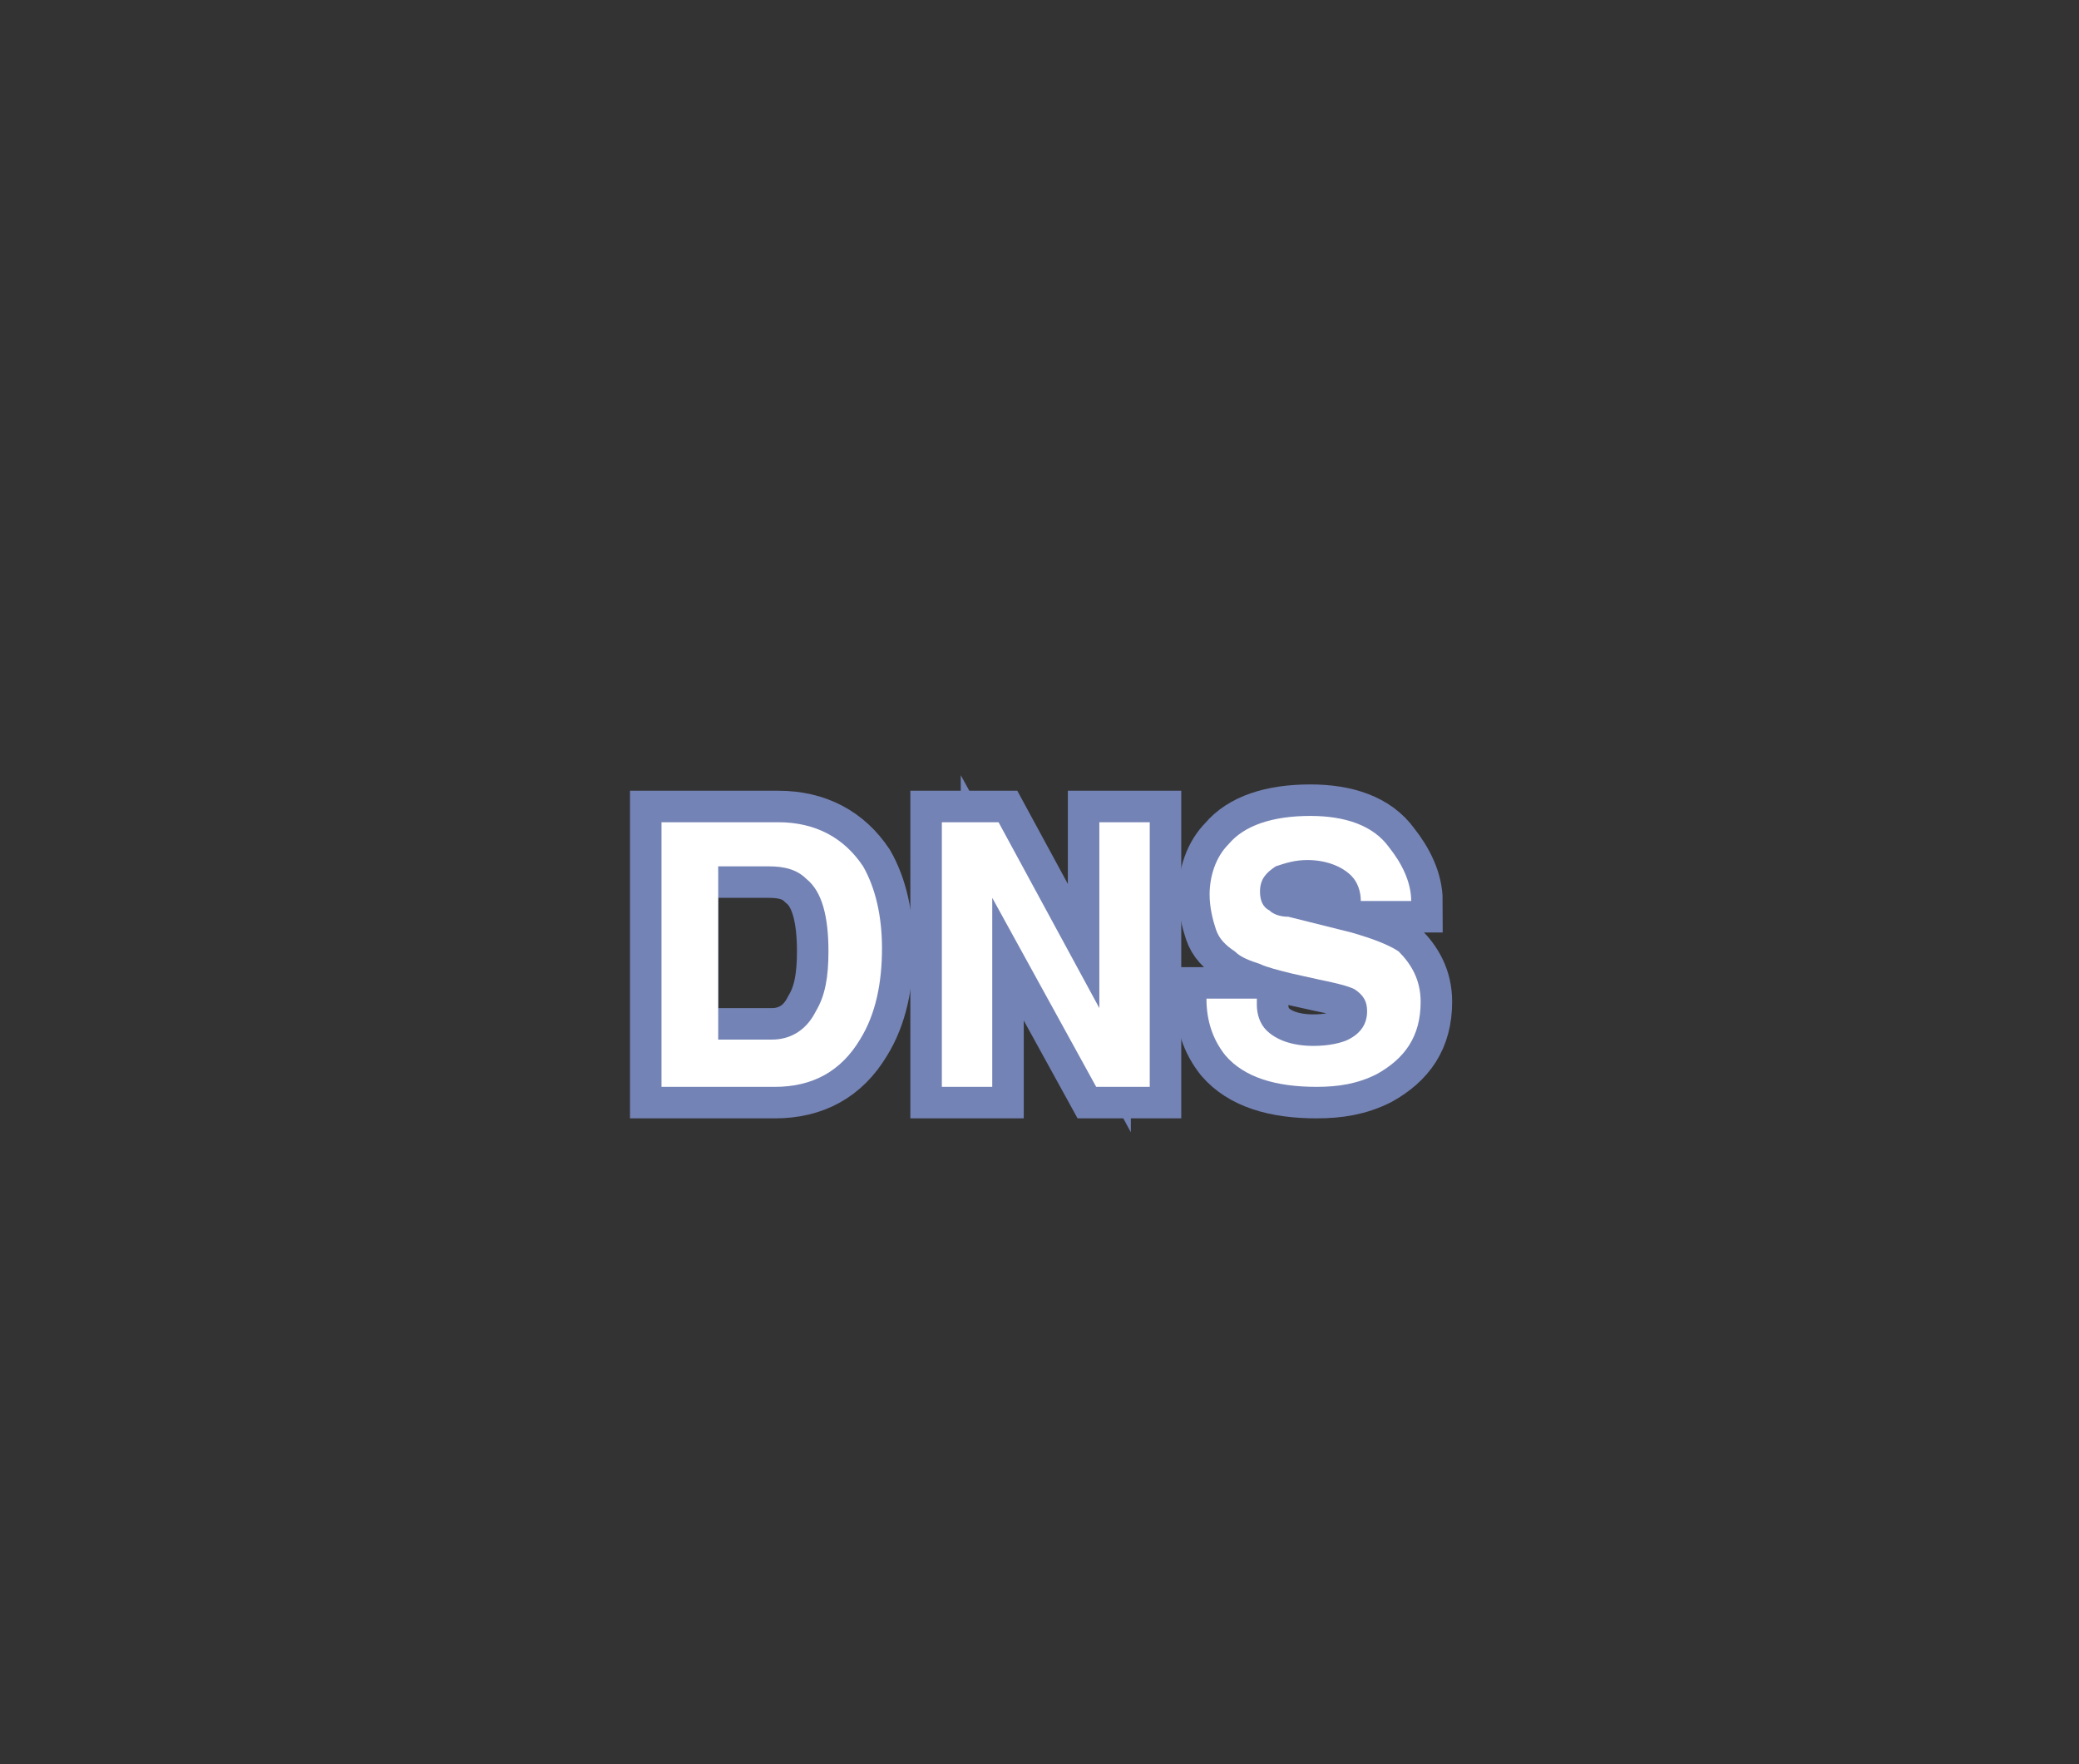 <?xml version="1.0" encoding="utf-8"?>
<!-- Generator: Adobe Illustrator 22.0.0, SVG Export Plug-In . SVG Version: 6.00 Build 0)  -->
<svg version="1.1" id="Layer_1" xmlns="http://www.w3.org/2000/svg" xmlns:xlink="http://www.w3.org/1999/xlink" x="0px" y="0px"
	 viewBox="0 0 66 56" style="enable-background:new 0 0 66 56;" xml:space="preserve">
<rect x="0" y="0" width="66" height="56" fill="#333333" stroke="none"/>
<style type="text/css">
	.st0{fill:none;stroke:#7483B5;stroke-width:2;stroke-miterlimit:10;}
	.st1{fill:#FFFFFF;}
</style>
<g>
	<path class="st0" d="M21.1,26.1h3.6c1.2,0,2.1,0.5,2.7,1.4c0.4,0.7,0.6,1.6,0.6,2.6c0,1.1-0.2,2.1-0.7,2.9c-0.6,1-1.5,1.5-2.7,1.5
		H21v-8.4H21.1z M22.8,33h1.7c0.6,0,1.1-0.3,1.4-0.9c0.3-0.5,0.4-1.1,0.4-1.9c0-1.1-0.2-1.9-0.7-2.3c-0.3-0.3-0.7-0.4-1.2-0.4h-1.6
		C22.8,27.5,22.8,33,22.8,33z"/>
	<path class="st0" d="M34.9,26.1h1.6v8.4h-1.7l-3.3-6l0,0v6h-1.6v-8.4h1.8l3.2,5.9l0,0C34.9,32,34.9,26.1,34.9,26.1z"/>
	<path class="st0" d="M39.9,31.9c0,0.3,0.1,0.6,0.3,0.8c0.3,0.3,0.8,0.5,1.5,0.5c0.5,0,0.9-0.1,1.1-0.2c0.4-0.2,0.6-0.5,0.6-0.9
		c0-0.3-0.1-0.5-0.4-0.7c-0.2-0.1-0.6-0.2-1.1-0.3L41,30.9c-0.4-0.1-0.8-0.2-1-0.3c-0.3-0.1-0.6-0.2-0.8-0.4
		c-0.3-0.2-0.5-0.4-0.6-0.7c-0.1-0.3-0.2-0.7-0.2-1.1c0-0.6,0.2-1.2,0.6-1.6c0.5-0.6,1.4-0.9,2.6-0.9c1.1,0,2,0.3,2.5,1
		c0.4,0.5,0.7,1.1,0.7,1.7h-1.6c0-0.3-0.1-0.6-0.3-0.8c-0.3-0.3-0.8-0.5-1.4-0.5c-0.4,0-0.7,0.1-1,0.2c-0.3,0.2-0.5,0.4-0.5,0.8
		c0,0.3,0.1,0.5,0.3,0.6c0.1,0.1,0.3,0.2,0.6,0.2l0,0l2,0.5c0.7,0.2,1.2,0.4,1.5,0.6c0.4,0.4,0.7,0.9,0.7,1.6c0,1.1-0.5,1.8-1.4,2.3
		c-0.6,0.3-1.2,0.4-1.9,0.4c-1.3,0-2.3-0.3-2.9-1c-0.4-0.5-0.6-1.1-0.6-1.8h1.6V31.9z"/>
</g>
<g>
	<path class="st1" d="M21.1,26.1h3.6c1.2,0,2.1,0.5,2.7,1.4c0.4,0.7,0.6,1.6,0.6,2.6c0,1.1-0.2,2.1-0.7,2.9c-0.6,1-1.5,1.5-2.7,1.5
		H21v-8.4H21.1z M22.8,33h1.7c0.6,0,1.1-0.3,1.4-0.9c0.3-0.5,0.4-1.1,0.4-1.9c0-1.1-0.2-1.9-0.7-2.3c-0.3-0.3-0.7-0.4-1.2-0.4h-1.6
		C22.8,27.5,22.8,33,22.8,33z"/>
	<path class="st1" d="M34.9,26.1h1.6v8.4h-1.7l-3.3-6l0,0v6h-1.6v-8.4h1.8l3.2,5.9l0,0C34.9,32,34.9,26.1,34.9,26.1z"/>
	<path class="st1" d="M39.9,31.9c0,0.3,0.1,0.6,0.3,0.8c0.3,0.3,0.8,0.5,1.5,0.5c0.5,0,0.9-0.1,1.1-0.2c0.4-0.2,0.6-0.5,0.6-0.9
		c0-0.3-0.1-0.5-0.4-0.7c-0.2-0.1-0.6-0.2-1.1-0.3L41,30.9c-0.4-0.1-0.8-0.2-1-0.3c-0.3-0.1-0.6-0.2-0.8-0.4
		c-0.3-0.2-0.5-0.4-0.6-0.7c-0.1-0.3-0.2-0.7-0.2-1.1c0-0.6,0.2-1.2,0.6-1.6c0.5-0.6,1.4-0.9,2.6-0.9c1.1,0,2,0.3,2.5,1
		c0.4,0.5,0.7,1.1,0.7,1.7h-1.6c0-0.3-0.1-0.6-0.3-0.8c-0.3-0.3-0.8-0.5-1.4-0.5c-0.4,0-0.7,0.1-1,0.2c-0.3,0.2-0.5,0.4-0.5,0.8
		c0,0.3,0.1,0.5,0.3,0.6c0.1,0.1,0.3,0.2,0.6,0.2l0,0l2,0.5c0.7,0.2,1.2,0.4,1.5,0.6c0.4,0.4,0.7,0.9,0.7,1.6c0,1.1-0.5,1.8-1.4,2.3
		c-0.6,0.3-1.2,0.4-1.9,0.4c-1.3,0-2.3-0.3-2.9-1c-0.4-0.5-0.6-1.1-0.6-1.8h1.6V31.9z"/>
</g>
</svg>
